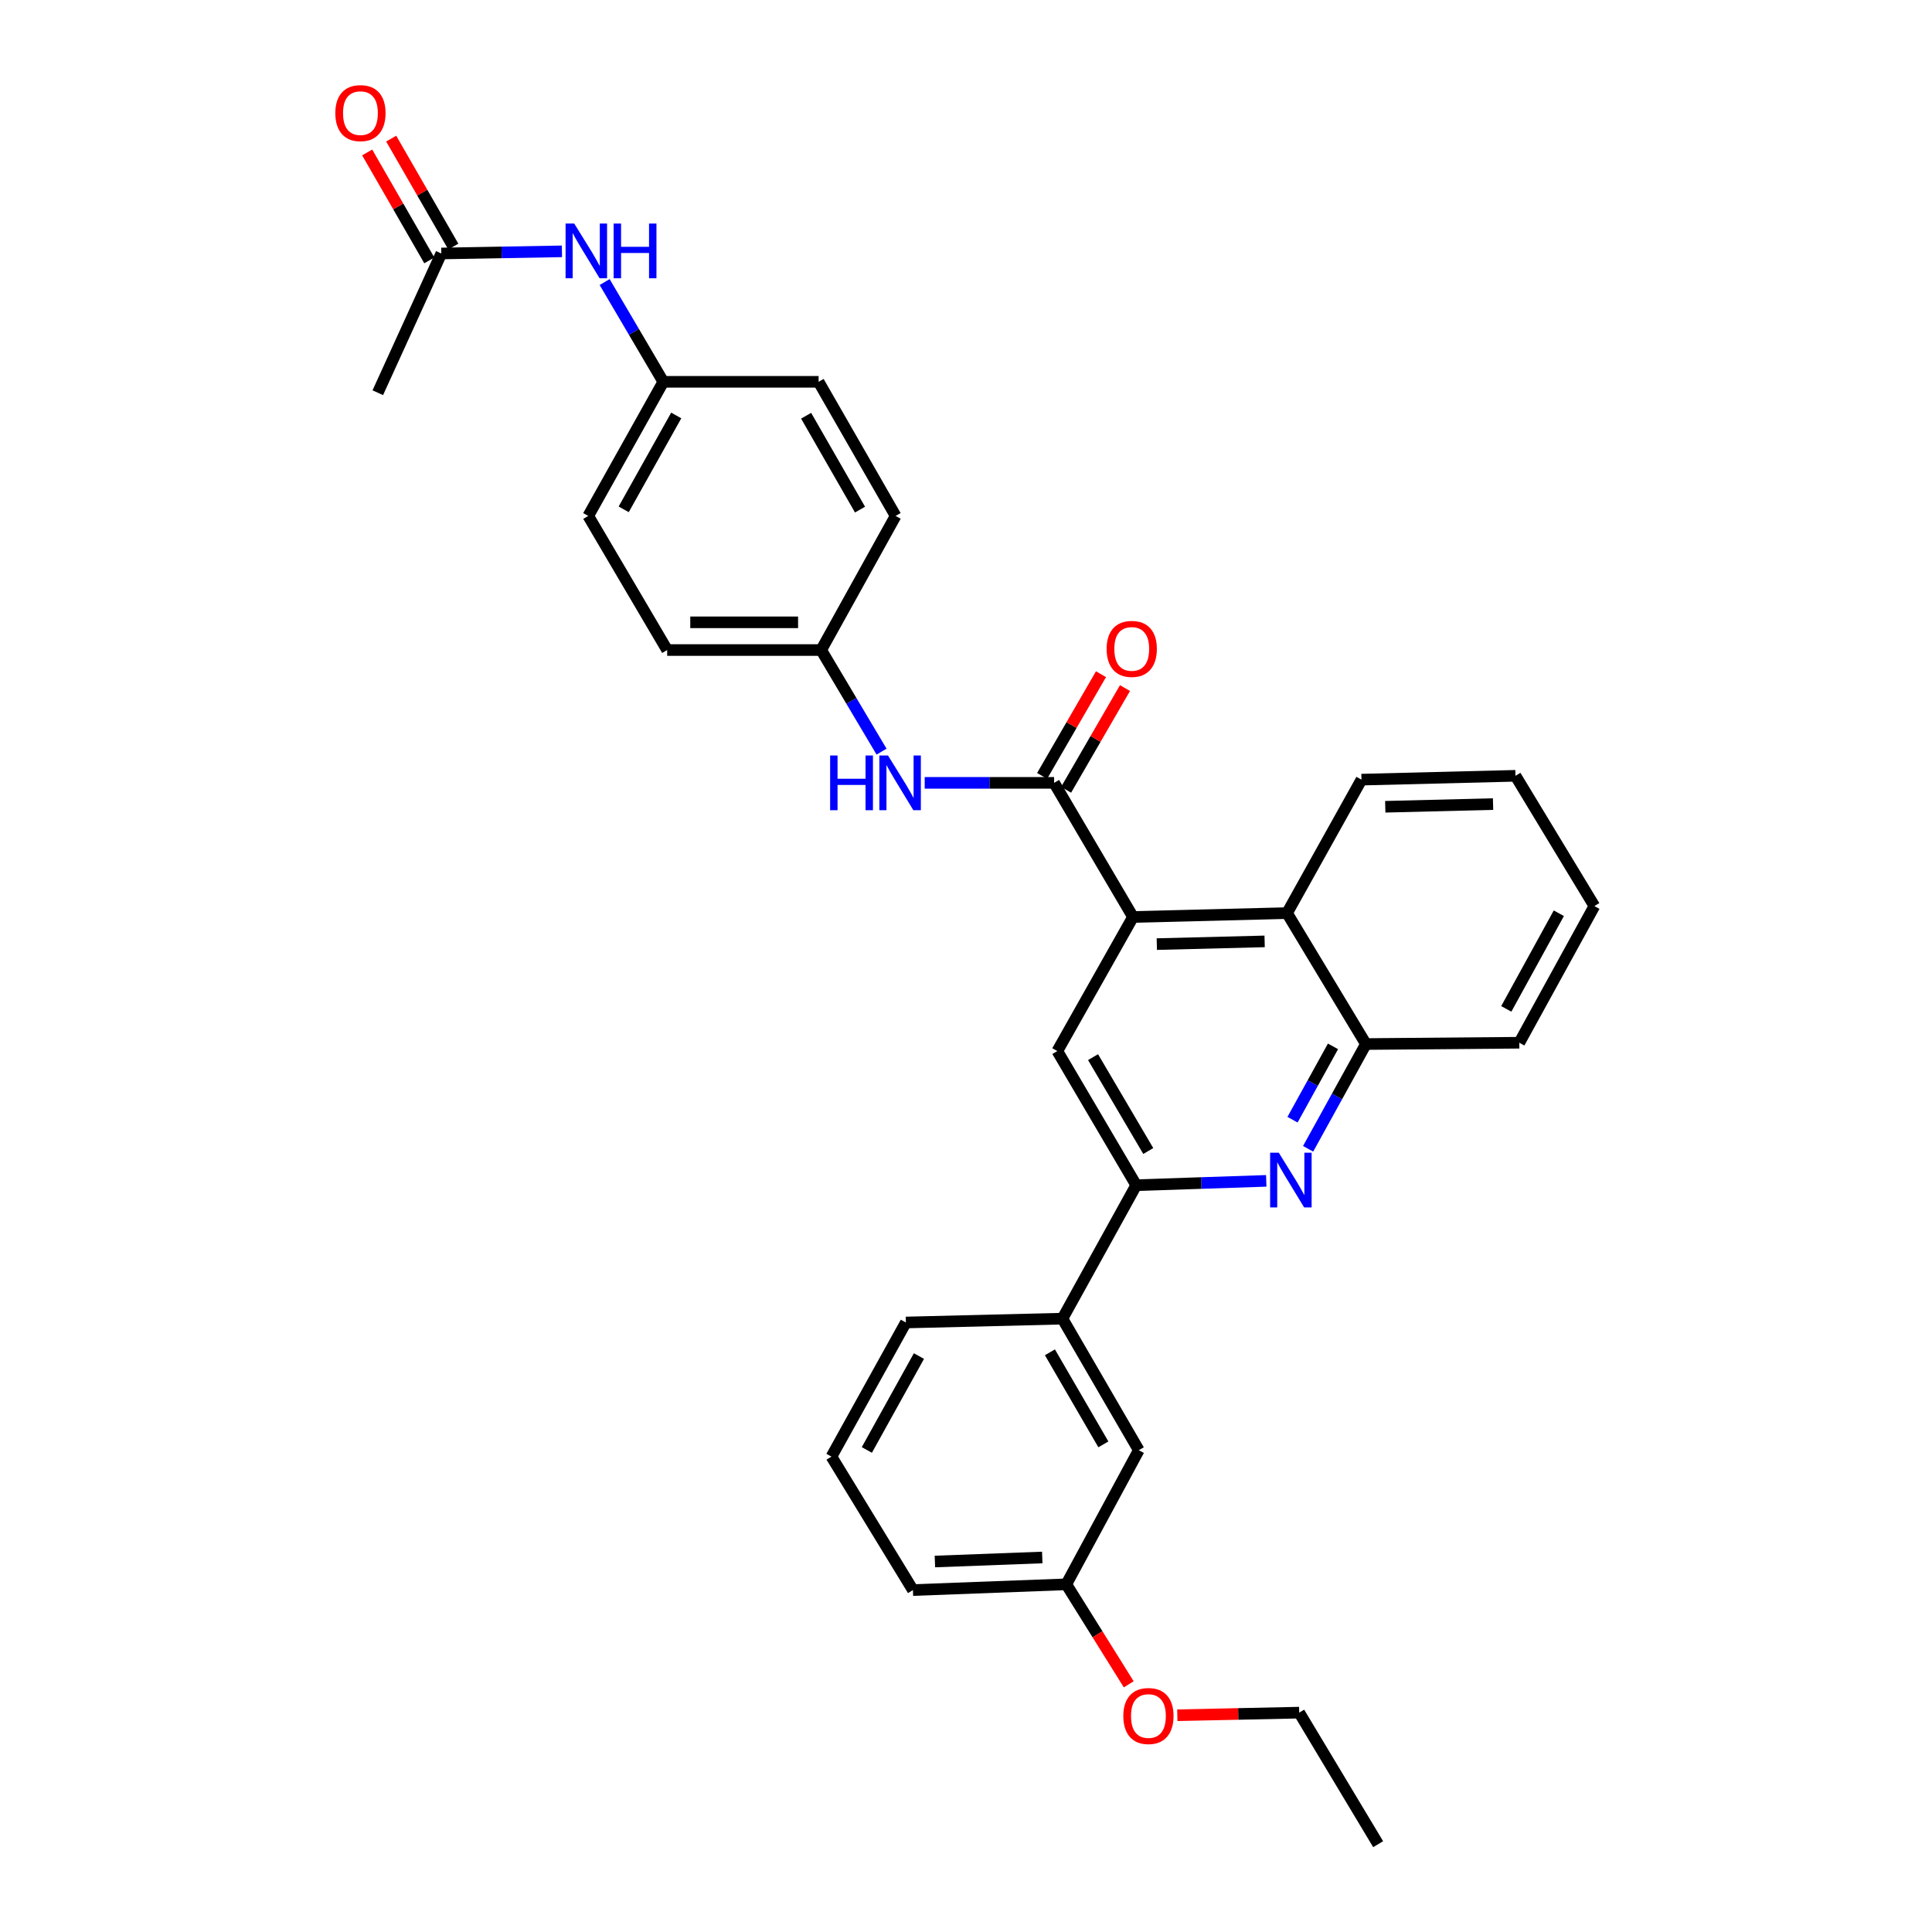 <?xml version='1.0' encoding='iso-8859-1'?>
<svg version='1.1' baseProfile='full'
              xmlns='http://www.w3.org/2000/svg'
                      xmlns:rdkit='http://www.rdkit.org/xml'
                      xmlns:xlink='http://www.w3.org/1999/xlink'
                  xml:space='preserve'
width='1000px' height='1000px' viewBox='0 0 1000 1000'>
<!-- END OF HEADER -->
<rect style='opacity:1.0;fill:#FFFFFF;stroke:none' width='1000' height='1000' x='0' y='0'> </rect>
<path class='bond-0' d='M 586.441,474.629 L 545.605,405.206' style='fill:none;fill-rule:evenodd;stroke:#000000;stroke-width:6px;stroke-linecap:butt;stroke-linejoin:miter;stroke-opacity:1' />
<path class='bond-3' d='M 586.441,474.629 L 547.27,544.029' style='fill:none;fill-rule:evenodd;stroke:#000000;stroke-width:6px;stroke-linecap:butt;stroke-linejoin:miter;stroke-opacity:1' />
<path class='bond-4' d='M 586.441,474.629 L 666.17,472.621' style='fill:none;fill-rule:evenodd;stroke:#000000;stroke-width:6px;stroke-linecap:butt;stroke-linejoin:miter;stroke-opacity:1' />
<path class='bond-4' d='M 598.762,488.669 L 654.572,487.263' style='fill:none;fill-rule:evenodd;stroke:#000000;stroke-width:6px;stroke-linecap:butt;stroke-linejoin:miter;stroke-opacity:1' />
<path class='bond-6' d='M 545.605,405.206 L 512.115,405.206' style='fill:none;fill-rule:evenodd;stroke:#000000;stroke-width:6px;stroke-linecap:butt;stroke-linejoin:miter;stroke-opacity:1' />
<path class='bond-6' d='M 512.115,405.206 L 478.625,405.206' style='fill:none;fill-rule:evenodd;stroke:#0000FF;stroke-width:6px;stroke-linecap:butt;stroke-linejoin:miter;stroke-opacity:1' />
<path class='bond-10' d='M 551.812,408.799 L 567.051,382.474' style='fill:none;fill-rule:evenodd;stroke:#000000;stroke-width:6px;stroke-linecap:butt;stroke-linejoin:miter;stroke-opacity:1' />
<path class='bond-10' d='M 567.051,382.474 L 582.29,356.149' style='fill:none;fill-rule:evenodd;stroke:#FF0000;stroke-width:6px;stroke-linecap:butt;stroke-linejoin:miter;stroke-opacity:1' />
<path class='bond-10' d='M 539.397,401.612 L 554.636,375.287' style='fill:none;fill-rule:evenodd;stroke:#000000;stroke-width:6px;stroke-linecap:butt;stroke-linejoin:miter;stroke-opacity:1' />
<path class='bond-10' d='M 554.636,375.287 L 569.875,348.962' style='fill:none;fill-rule:evenodd;stroke:#FF0000;stroke-width:6px;stroke-linecap:butt;stroke-linejoin:miter;stroke-opacity:1' />
<path class='bond-1' d='M 677.078,594.62 L 692.042,567.508' style='fill:none;fill-rule:evenodd;stroke:#0000FF;stroke-width:6px;stroke-linecap:butt;stroke-linejoin:miter;stroke-opacity:1' />
<path class='bond-1' d='M 692.042,567.508 L 707.006,540.395' style='fill:none;fill-rule:evenodd;stroke:#000000;stroke-width:6px;stroke-linecap:butt;stroke-linejoin:miter;stroke-opacity:1' />
<path class='bond-1' d='M 669.008,579.555 L 679.483,560.576' style='fill:none;fill-rule:evenodd;stroke:#0000FF;stroke-width:6px;stroke-linecap:butt;stroke-linejoin:miter;stroke-opacity:1' />
<path class='bond-1' d='M 679.483,560.576 L 689.957,541.597' style='fill:none;fill-rule:evenodd;stroke:#000000;stroke-width:6px;stroke-linecap:butt;stroke-linejoin:miter;stroke-opacity:1' />
<path class='bond-31' d='M 655.412,611.214 L 621.759,612.333' style='fill:none;fill-rule:evenodd;stroke:#0000FF;stroke-width:6px;stroke-linecap:butt;stroke-linejoin:miter;stroke-opacity:1' />
<path class='bond-31' d='M 621.759,612.333 L 588.107,613.452' style='fill:none;fill-rule:evenodd;stroke:#000000;stroke-width:6px;stroke-linecap:butt;stroke-linejoin:miter;stroke-opacity:1' />
<path class='bond-2' d='M 588.107,613.452 L 547.27,544.029' style='fill:none;fill-rule:evenodd;stroke:#000000;stroke-width:6px;stroke-linecap:butt;stroke-linejoin:miter;stroke-opacity:1' />
<path class='bond-2' d='M 594.346,595.766 L 565.761,547.169' style='fill:none;fill-rule:evenodd;stroke:#000000;stroke-width:6px;stroke-linecap:butt;stroke-linejoin:miter;stroke-opacity:1' />
<path class='bond-7' d='M 588.107,613.452 L 549.916,682.533' style='fill:none;fill-rule:evenodd;stroke:#000000;stroke-width:6px;stroke-linecap:butt;stroke-linejoin:miter;stroke-opacity:1' />
<path class='bond-5' d='M 666.17,472.621 L 707.006,540.395' style='fill:none;fill-rule:evenodd;stroke:#000000;stroke-width:6px;stroke-linecap:butt;stroke-linejoin:miter;stroke-opacity:1' />
<path class='bond-21' d='M 666.17,472.621 L 704.695,403.54' style='fill:none;fill-rule:evenodd;stroke:#000000;stroke-width:6px;stroke-linecap:butt;stroke-linejoin:miter;stroke-opacity:1' />
<path class='bond-23' d='M 707.006,540.395 L 786.392,539.717' style='fill:none;fill-rule:evenodd;stroke:#000000;stroke-width:6px;stroke-linecap:butt;stroke-linejoin:miter;stroke-opacity:1' />
<path class='bond-13' d='M 456.29,389.046 L 440.665,362.753' style='fill:none;fill-rule:evenodd;stroke:#0000FF;stroke-width:6px;stroke-linecap:butt;stroke-linejoin:miter;stroke-opacity:1' />
<path class='bond-13' d='M 440.665,362.753 L 425.04,336.459' style='fill:none;fill-rule:evenodd;stroke:#000000;stroke-width:6px;stroke-linecap:butt;stroke-linejoin:miter;stroke-opacity:1' />
<path class='bond-11' d='M 549.916,682.533 L 589.438,750.618' style='fill:none;fill-rule:evenodd;stroke:#000000;stroke-width:6px;stroke-linecap:butt;stroke-linejoin:miter;stroke-opacity:1' />
<path class='bond-11' d='M 543.438,699.948 L 571.103,747.607' style='fill:none;fill-rule:evenodd;stroke:#000000;stroke-width:6px;stroke-linecap:butt;stroke-linejoin:miter;stroke-opacity:1' />
<path class='bond-22' d='M 549.916,682.533 L 468.873,684.518' style='fill:none;fill-rule:evenodd;stroke:#000000;stroke-width:6px;stroke-linecap:butt;stroke-linejoin:miter;stroke-opacity:1' />
<path class='bond-8' d='M 228.421,131.201 L 259.641,130.647' style='fill:none;fill-rule:evenodd;stroke:#000000;stroke-width:6px;stroke-linecap:butt;stroke-linejoin:miter;stroke-opacity:1' />
<path class='bond-8' d='M 259.641,130.647 L 290.862,130.094' style='fill:none;fill-rule:evenodd;stroke:#0000FF;stroke-width:6px;stroke-linecap:butt;stroke-linejoin:miter;stroke-opacity:1' />
<path class='bond-12' d='M 234.637,127.623 L 218.56,99.687' style='fill:none;fill-rule:evenodd;stroke:#000000;stroke-width:6px;stroke-linecap:butt;stroke-linejoin:miter;stroke-opacity:1' />
<path class='bond-12' d='M 218.56,99.687 L 202.482,71.75' style='fill:none;fill-rule:evenodd;stroke:#FF0000;stroke-width:6px;stroke-linecap:butt;stroke-linejoin:miter;stroke-opacity:1' />
<path class='bond-12' d='M 222.204,134.779 L 206.127,106.842' style='fill:none;fill-rule:evenodd;stroke:#000000;stroke-width:6px;stroke-linecap:butt;stroke-linejoin:miter;stroke-opacity:1' />
<path class='bond-12' d='M 206.127,106.842 L 190.049,78.906' style='fill:none;fill-rule:evenodd;stroke:#FF0000;stroke-width:6px;stroke-linecap:butt;stroke-linejoin:miter;stroke-opacity:1' />
<path class='bond-25' d='M 228.421,131.201 L 195.546,203.271' style='fill:none;fill-rule:evenodd;stroke:#000000;stroke-width:6px;stroke-linecap:butt;stroke-linejoin:miter;stroke-opacity:1' />
<path class='bond-9' d='M 312.962,145.995 L 328.145,171.812' style='fill:none;fill-rule:evenodd;stroke:#0000FF;stroke-width:6px;stroke-linecap:butt;stroke-linejoin:miter;stroke-opacity:1' />
<path class='bond-9' d='M 328.145,171.812 L 343.327,197.628' style='fill:none;fill-rule:evenodd;stroke:#000000;stroke-width:6px;stroke-linecap:butt;stroke-linejoin:miter;stroke-opacity:1' />
<path class='bond-15' d='M 589.438,750.618 L 551.917,820.042' style='fill:none;fill-rule:evenodd;stroke:#000000;stroke-width:6px;stroke-linecap:butt;stroke-linejoin:miter;stroke-opacity:1' />
<path class='bond-16' d='M 425.04,336.459 L 345.327,336.459' style='fill:none;fill-rule:evenodd;stroke:#000000;stroke-width:6px;stroke-linecap:butt;stroke-linejoin:miter;stroke-opacity:1' />
<path class='bond-16' d='M 413.083,322.114 L 357.284,322.114' style='fill:none;fill-rule:evenodd;stroke:#000000;stroke-width:6px;stroke-linecap:butt;stroke-linejoin:miter;stroke-opacity:1' />
<path class='bond-17' d='M 425.04,336.459 L 463.565,267.044' style='fill:none;fill-rule:evenodd;stroke:#000000;stroke-width:6px;stroke-linecap:butt;stroke-linejoin:miter;stroke-opacity:1' />
<path class='bond-14' d='M 343.327,197.628 L 304.475,267.044' style='fill:none;fill-rule:evenodd;stroke:#000000;stroke-width:6px;stroke-linecap:butt;stroke-linejoin:miter;stroke-opacity:1' />
<path class='bond-14' d='M 350.017,215.047 L 322.821,263.638' style='fill:none;fill-rule:evenodd;stroke:#000000;stroke-width:6px;stroke-linecap:butt;stroke-linejoin:miter;stroke-opacity:1' />
<path class='bond-33' d='M 343.327,197.628 L 423.709,197.628' style='fill:none;fill-rule:evenodd;stroke:#000000;stroke-width:6px;stroke-linecap:butt;stroke-linejoin:miter;stroke-opacity:1' />
<path class='bond-20' d='M 551.917,820.042 L 568.075,845.921' style='fill:none;fill-rule:evenodd;stroke:#000000;stroke-width:6px;stroke-linecap:butt;stroke-linejoin:miter;stroke-opacity:1' />
<path class='bond-20' d='M 568.075,845.921 L 584.233,871.8' style='fill:none;fill-rule:evenodd;stroke:#FF0000;stroke-width:6px;stroke-linecap:butt;stroke-linejoin:miter;stroke-opacity:1' />
<path class='bond-34' d='M 551.917,820.042 L 472.531,823.022' style='fill:none;fill-rule:evenodd;stroke:#000000;stroke-width:6px;stroke-linecap:butt;stroke-linejoin:miter;stroke-opacity:1' />
<path class='bond-34' d='M 539.471,806.154 L 483.901,808.24' style='fill:none;fill-rule:evenodd;stroke:#000000;stroke-width:6px;stroke-linecap:butt;stroke-linejoin:miter;stroke-opacity:1' />
<path class='bond-18' d='M 345.327,336.459 L 304.475,267.044' style='fill:none;fill-rule:evenodd;stroke:#000000;stroke-width:6px;stroke-linecap:butt;stroke-linejoin:miter;stroke-opacity:1' />
<path class='bond-19' d='M 463.565,267.044 L 423.709,197.628' style='fill:none;fill-rule:evenodd;stroke:#000000;stroke-width:6px;stroke-linecap:butt;stroke-linejoin:miter;stroke-opacity:1' />
<path class='bond-19' d='M 445.146,263.774 L 417.247,215.183' style='fill:none;fill-rule:evenodd;stroke:#000000;stroke-width:6px;stroke-linecap:butt;stroke-linejoin:miter;stroke-opacity:1' />
<path class='bond-27' d='M 609.378,887.807 L 640.922,887.134' style='fill:none;fill-rule:evenodd;stroke:#FF0000;stroke-width:6px;stroke-linecap:butt;stroke-linejoin:miter;stroke-opacity:1' />
<path class='bond-27' d='M 640.922,887.134 L 672.466,886.461' style='fill:none;fill-rule:evenodd;stroke:#000000;stroke-width:6px;stroke-linecap:butt;stroke-linejoin:miter;stroke-opacity:1' />
<path class='bond-28' d='M 704.695,403.54 L 784.407,401.555' style='fill:none;fill-rule:evenodd;stroke:#000000;stroke-width:6px;stroke-linecap:butt;stroke-linejoin:miter;stroke-opacity:1' />
<path class='bond-28' d='M 717.009,417.583 L 772.807,416.194' style='fill:none;fill-rule:evenodd;stroke:#000000;stroke-width:6px;stroke-linecap:butt;stroke-linejoin:miter;stroke-opacity:1' />
<path class='bond-24' d='M 468.873,684.518 L 430.356,753.949' style='fill:none;fill-rule:evenodd;stroke:#000000;stroke-width:6px;stroke-linecap:butt;stroke-linejoin:miter;stroke-opacity:1' />
<path class='bond-24' d='M 475.64,701.892 L 448.678,750.494' style='fill:none;fill-rule:evenodd;stroke:#000000;stroke-width:6px;stroke-linecap:butt;stroke-linejoin:miter;stroke-opacity:1' />
<path class='bond-32' d='M 786.392,539.717 L 825.252,468.987' style='fill:none;fill-rule:evenodd;stroke:#000000;stroke-width:6px;stroke-linecap:butt;stroke-linejoin:miter;stroke-opacity:1' />
<path class='bond-32' d='M 779.648,522.2 L 806.85,472.689' style='fill:none;fill-rule:evenodd;stroke:#000000;stroke-width:6px;stroke-linecap:butt;stroke-linejoin:miter;stroke-opacity:1' />
<path class='bond-26' d='M 430.356,753.949 L 472.531,823.022' style='fill:none;fill-rule:evenodd;stroke:#000000;stroke-width:6px;stroke-linecap:butt;stroke-linejoin:miter;stroke-opacity:1' />
<path class='bond-29' d='M 672.466,886.461 L 713.326,954.545' style='fill:none;fill-rule:evenodd;stroke:#000000;stroke-width:6px;stroke-linecap:butt;stroke-linejoin:miter;stroke-opacity:1' />
<path class='bond-30' d='M 784.407,401.555 L 825.252,468.987' style='fill:none;fill-rule:evenodd;stroke:#000000;stroke-width:6px;stroke-linecap:butt;stroke-linejoin:miter;stroke-opacity:1' />
<path  class='atom-2' d='M 661.894 596.631
L 671.174 611.631
Q 672.094 613.111, 673.574 615.791
Q 675.054 618.471, 675.134 618.631
L 675.134 596.631
L 678.894 596.631
L 678.894 624.951
L 675.014 624.951
L 665.054 608.551
Q 663.894 606.631, 662.654 604.431
Q 661.454 602.231, 661.094 601.551
L 661.094 624.951
L 657.414 624.951
L 657.414 596.631
L 661.894 596.631
' fill='#0000FF'/>
<path  class='atom-7' d='M 429.672 391.046
L 433.512 391.046
L 433.512 403.086
L 447.992 403.086
L 447.992 391.046
L 451.832 391.046
L 451.832 419.366
L 447.992 419.366
L 447.992 406.286
L 433.512 406.286
L 433.512 419.366
L 429.672 419.366
L 429.672 391.046
' fill='#0000FF'/>
<path  class='atom-7' d='M 459.632 391.046
L 468.912 406.046
Q 469.832 407.526, 471.312 410.206
Q 472.792 412.886, 472.872 413.046
L 472.872 391.046
L 476.632 391.046
L 476.632 419.366
L 472.752 419.366
L 462.792 402.966
Q 461.632 401.046, 460.392 398.846
Q 459.192 396.646, 458.832 395.966
L 458.832 419.366
L 455.152 419.366
L 455.152 391.046
L 459.632 391.046
' fill='#0000FF'/>
<path  class='atom-10' d='M 297.219 115.71
L 306.499 130.71
Q 307.419 132.19, 308.899 134.87
Q 310.379 137.55, 310.459 137.71
L 310.459 115.71
L 314.219 115.71
L 314.219 144.03
L 310.339 144.03
L 300.379 127.63
Q 299.219 125.71, 297.979 123.51
Q 296.779 121.31, 296.419 120.63
L 296.419 144.03
L 292.739 144.03
L 292.739 115.71
L 297.219 115.71
' fill='#0000FF'/>
<path  class='atom-10' d='M 317.619 115.71
L 321.459 115.71
L 321.459 127.75
L 335.939 127.75
L 335.939 115.71
L 339.779 115.71
L 339.779 144.03
L 335.939 144.03
L 335.939 130.95
L 321.459 130.95
L 321.459 144.03
L 317.619 144.03
L 317.619 115.71
' fill='#0000FF'/>
<path  class='atom-11' d='M 572.788 335.87
Q 572.788 329.07, 576.148 325.27
Q 579.508 321.47, 585.788 321.47
Q 592.068 321.47, 595.428 325.27
Q 598.788 329.07, 598.788 335.87
Q 598.788 342.75, 595.388 346.67
Q 591.988 350.55, 585.788 350.55
Q 579.548 350.55, 576.148 346.67
Q 572.788 342.79, 572.788 335.87
M 585.788 347.35
Q 590.108 347.35, 592.428 344.47
Q 594.788 341.55, 594.788 335.87
Q 594.788 330.31, 592.428 327.51
Q 590.108 324.67, 585.788 324.67
Q 581.468 324.67, 579.108 327.47
Q 576.788 330.27, 576.788 335.87
Q 576.788 341.59, 579.108 344.47
Q 581.468 347.35, 585.788 347.35
' fill='#FF0000'/>
<path  class='atom-13' d='M 173.564 58.55
Q 173.564 51.75, 176.924 47.95
Q 180.284 44.15, 186.564 44.15
Q 192.844 44.15, 196.204 47.95
Q 199.564 51.75, 199.564 58.55
Q 199.564 65.43, 196.164 69.35
Q 192.764 73.23, 186.564 73.23
Q 180.324 73.23, 176.924 69.35
Q 173.564 65.47, 173.564 58.55
M 186.564 70.03
Q 190.884 70.03, 193.204 67.15
Q 195.564 64.23, 195.564 58.55
Q 195.564 52.99, 193.204 50.19
Q 190.884 47.35, 186.564 47.35
Q 182.244 47.35, 179.884 50.15
Q 177.564 52.95, 177.564 58.55
Q 177.564 64.27, 179.884 67.15
Q 182.244 70.03, 186.564 70.03
' fill='#FF0000'/>
<path  class='atom-21' d='M 581.427 888.206
Q 581.427 881.406, 584.787 877.606
Q 588.147 873.806, 594.427 873.806
Q 600.707 873.806, 604.067 877.606
Q 607.427 881.406, 607.427 888.206
Q 607.427 895.086, 604.027 899.006
Q 600.627 902.886, 594.427 902.886
Q 588.187 902.886, 584.787 899.006
Q 581.427 895.126, 581.427 888.206
M 594.427 899.686
Q 598.747 899.686, 601.067 896.806
Q 603.427 893.886, 603.427 888.206
Q 603.427 882.646, 601.067 879.846
Q 598.747 877.006, 594.427 877.006
Q 590.107 877.006, 587.747 879.806
Q 585.427 882.606, 585.427 888.206
Q 585.427 893.926, 587.747 896.806
Q 590.107 899.686, 594.427 899.686
' fill='#FF0000'/>
</svg>
